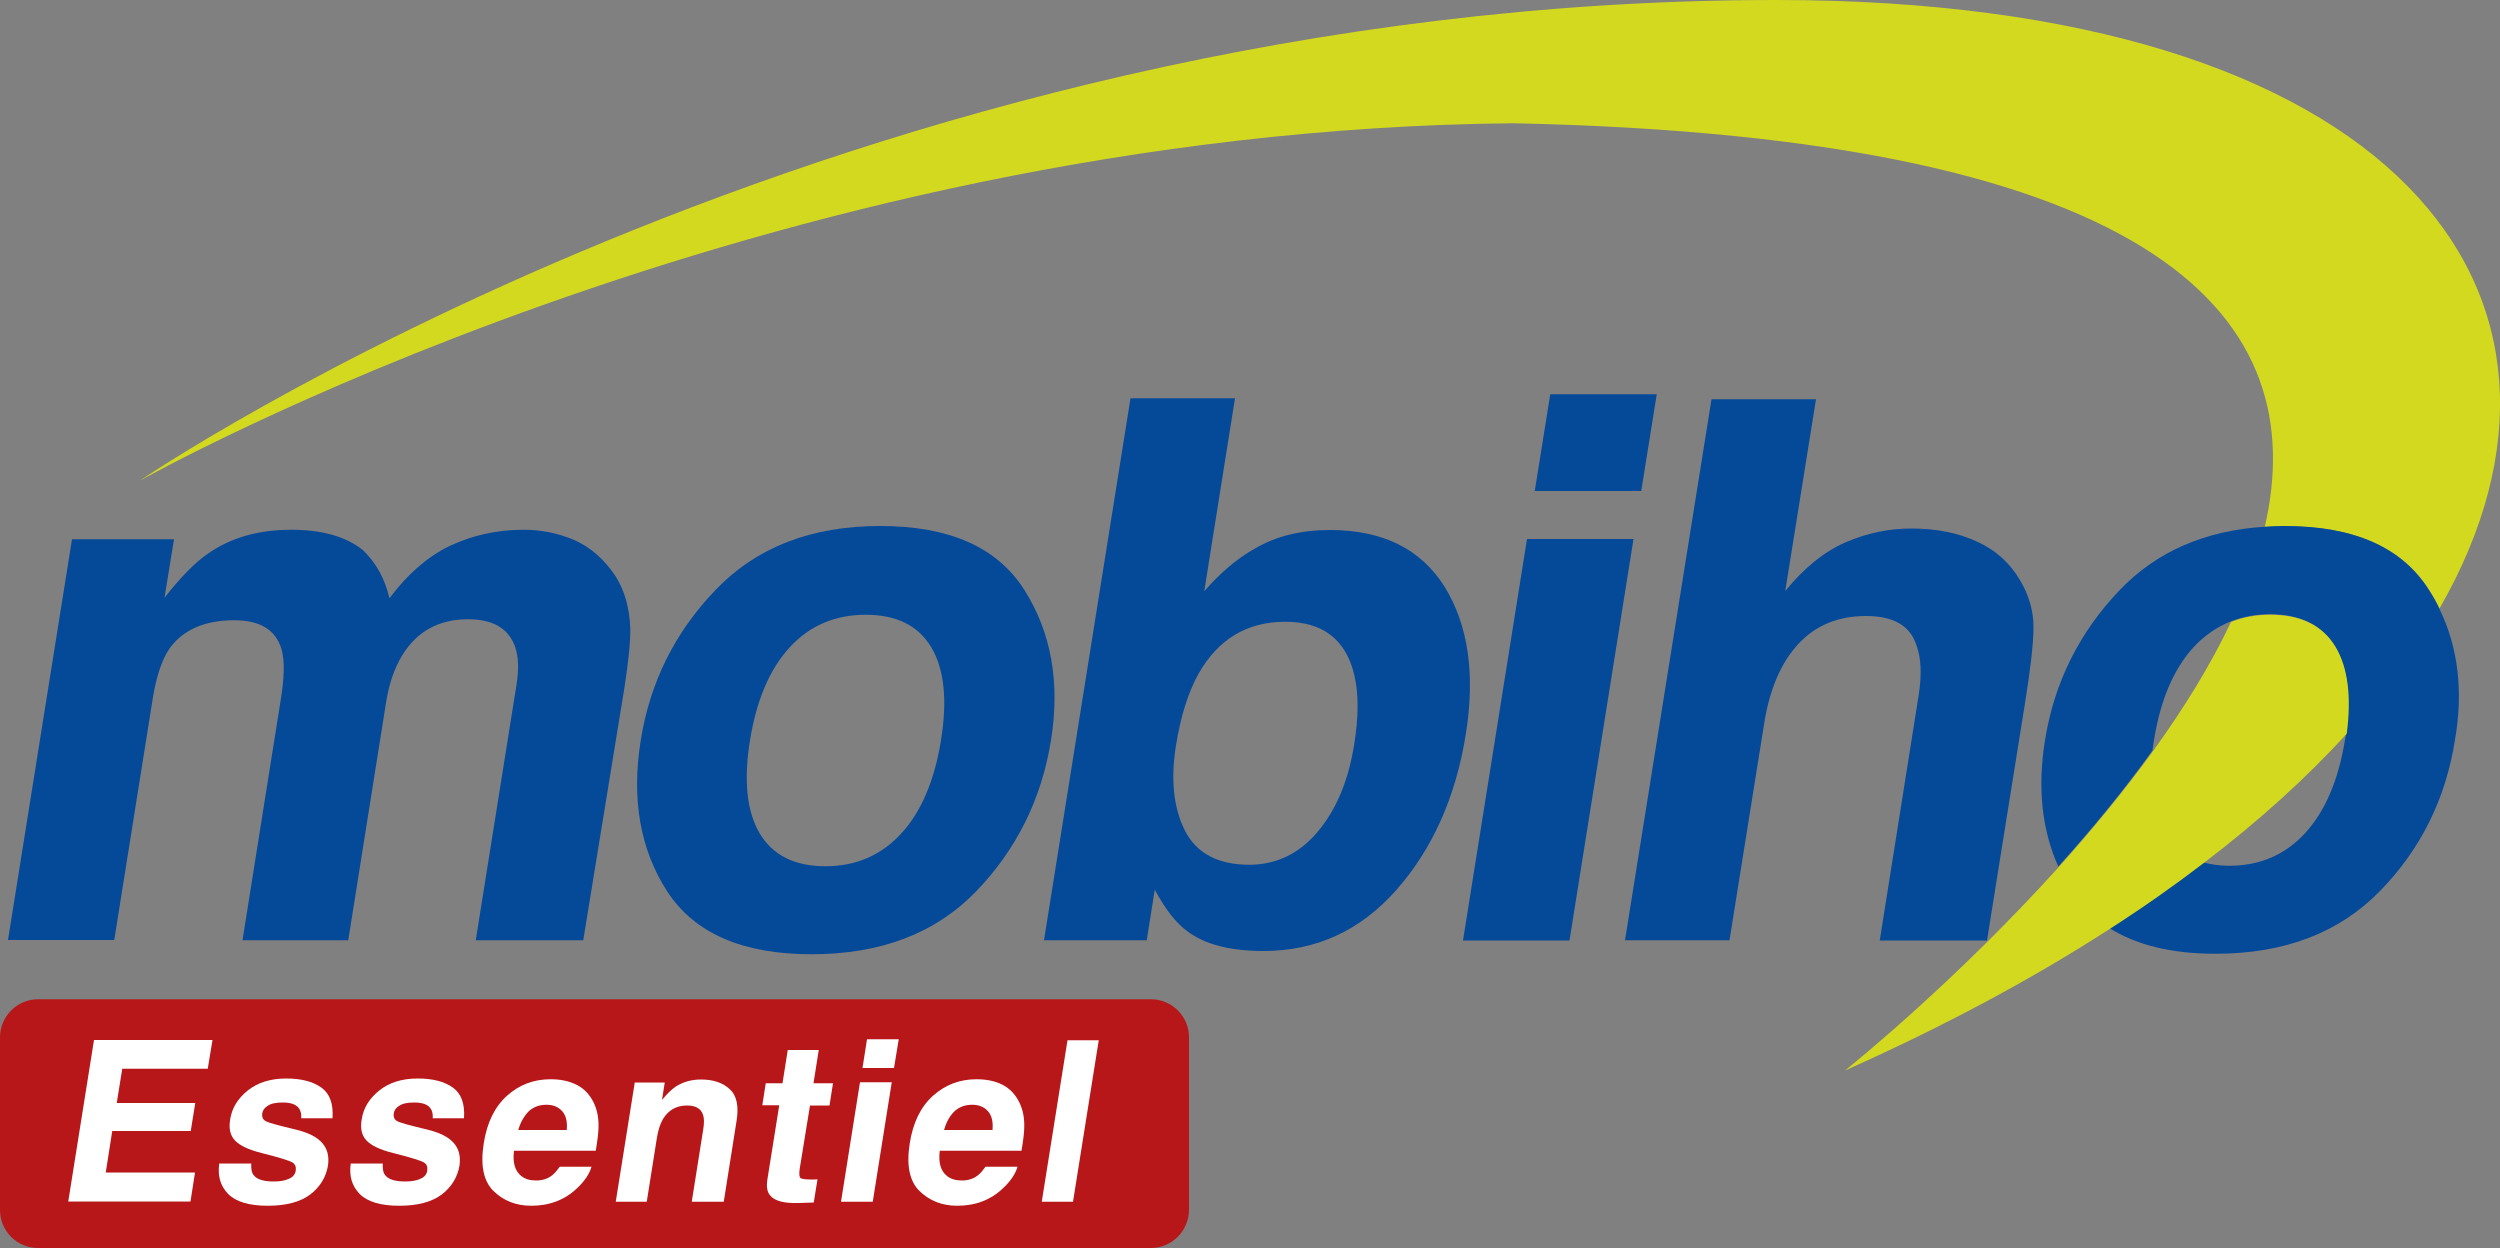 <?xml version="1.0" encoding="utf-8"?>
<!DOCTYPE svg PUBLIC "-//W3C//DTD SVG 1.1//EN" "http://www.w3.org/Graphics/SVG/1.1/DTD/svg11.dtd">
<svg x="0px" y="0px" width="100%" height="100%" viewBox="0, 0, 1000, 499.2" preserveAspectRatio="xMidYMid" font-size="0" id="Layer_1" xml:space="preserve" enable-background="new 0 0 1000 499.2" xmlns="http://www.w3.org/2000/svg" xmlns:xlink="http://www.w3.org/1999/xlink" xmlns:xml="http://www.w3.org/XML/1998/namespace" version="1.1">
  <rect x="0" y="0" width="1000" height="499.2" fill="#808080" stroke="none"/>
  <style xml:space="preserve" type="text/css">
	.st0{fill:#054999;}
	.st1{fill:none;}
	.st2{fill:#D3D91F;}
	.st3{fill:#B81719;}
	.st4{fill:#FFFFFF;}
</style>
  <g xml:space="preserve">
    <g xml:space="preserve">
      <path d="M246.3 230.6 C249.8 236.2 251.8 243.1 252.1 251.2 C252.2 256.6 251.4 264.5 249.8 274.9 L233.3 376.1 L190.3 376.1 L206.6 273.9 C207.6 267.8 207.4 262.8 206.1 258.9 C203.5 251.4 197.3 247.7 187.2 247.7 C175.6 247.7 166.8 252.5 160.9 262.1 C157.8 267.2 155.7 273.3 154.5 280.5 L139.3 376.1 L97 376.1 L112.2 280.5 C113.8 271 113.9 264.1 112.6 259.7 C110.3 251.9 104 248.1 93.7 248.1 C81.7 248.1 73 252 67.6 259.7 C64.7 264.1 62.5 270.7 61.1 279.4 L45.7 376 L3.2 376 L28.8 215.7 L69.6 215.7 L65.8 239.1 C72.3 230.8 78.2 224.8 83.4 221.3 C92.5 215 103.5 211.9 116.5 211.9 C128.8 211.9 138.3 214.6 145.1 220 C150.4 225 153.9 231.4 155.8 239.3 C162.8 229.9 170.7 222.9 179.6 218.5 C188.9 214.1 198.8 211.9 209.5 211.9 C216.6 211.9 223.3 213.3 229.7 216 C236.2 218.9 241.7 223.7 246.3 230.6 z" xml:space="preserve" class="st0" style="fill:#054999;" />
      <path d="M324.6 381.7 C297 381.7 277.8 373.3 266.9 356.6 C256.1 339.9 252.5 319.7 256.3 296.1 C260 272.9 270 252.8 286.3 235.9 C302.6 218.9 324.5 210.4 352.1 210.4 C379.7 210.4 398.9 218.9 409.7 235.9 C420.5 252.9 424.1 273 420.4 296.1 C416.6 319.7 406.6 339.8 390.4 356.6 C374.1 373.4 352.2 381.7 324.6 381.7 z M376.4 296.1 C379 280 377.7 267.6 372.5 258.9 C367.3 250.2 358.5 245.9 346.3 245.9 C334.1 245.9 323.9 250.2 315.9 258.9 C307.9 267.6 302.6 280 300 296.1 C297.4 312.2 298.7 324.6 303.9 333.4 C309.1 342.1 317.9 346.5 330.1 346.5 C342.4 346.5 352.5 342.1 360.5 333.4 C368.5 324.7 373.8 312.2 376.4 296.1 z" xml:space="preserve" class="st0" style="fill:#054999;" />
      <path d="M586.3 293.8 C582.3 318.7 573.1 339.4 558.7 355.8 C544.3 372.2 526.5 380.4 505.4 380.4 C492.1 380.4 481.9 377.8 474.8 372.4 C470.5 369.3 466.2 363.8 461.9 355.9 L458.7 376.1 L417.6 376.1 L452.2 159.3 L494 159.3 L481.7 236.5 C488.2 229 495 223.3 502 219.4 C510.3 214.5 520.3 212 532 212 C553.1 212 568.4 219.6 577.9 234.8 C587.3 250.1 590.2 269.7 586.3 293.8 z M541.6 298.2 C543.5 286.8 543.5 277.4 541.7 269.9 C538.3 255.8 529.1 248.7 514.1 248.7 C498.9 248.7 487.3 255.6 479.4 269.5 C475.3 276.9 472.3 286.4 470.4 298.1 C468.2 311.8 469.4 323.2 474 332.3 C478.6 341.3 487.2 345.9 499.7 345.9 C510.5 345.9 519.6 341.5 527 332.8 C534.5 323.9 539.3 312.4 541.6 298.2 z" xml:space="preserve" class="st0" style="fill:#054999;" />
      <path d="M610.8 215.6 L653.4 215.6 L627.8 376.2 L585.2 376.2 L610.8 215.6 z M656.5 196.4 L613.9 196.4 L620.1 157.7 L662.7 157.7 L656.5 196.4 z" xml:space="preserve" class="st0" style="fill:#054999;" />
      <path d="M808.2 232.4 C811.7 238.4 813.4 244.6 813.4 250.9 C813.4 257.2 812.2 267.6 809.9 281.9 L794.8 376.2 L751.9 376.2 L767.4 278.5 C768.8 269.9 768.5 262.9 766.4 257.6 C763.8 250.1 757.1 246.4 746.4 246.4 C735.3 246.4 726.3 250.1 719.4 257.5 C712.5 264.9 707.9 275.5 705.7 289.2 L691.8 376.1 L650 376.1 L684.6 159.7 L726.4 159.7 L714.1 236.4 C721.7 227.1 729.7 220.6 738.3 216.9 C746.9 213.2 755.6 211.4 764.5 211.4 C774.4 211.4 783.1 213.1 790.7 216.6 C798.3 220 804.1 225.3 808.2 232.4 z" xml:space="preserve" class="st0" style="fill:#054999;" />
    </g>
    <g xml:space="preserve">
      <path d="M877.6 258.9 C869.6 267.6 864.3 280 861.7 296.1 C861.5 297.5 861.3 298.9 861.1 300.3 C873.1 283.6 883.9 266.3 892.2 248.8 C886.8 250.9 881.9 254.3 877.6 258.9 z" xml:space="preserve" class="st1" style="fill:none;" />
      <path d="M881.4 345.2 C884.6 346.1 888.1 346.6 891.9 346.6 C904.2 346.6 914.3 342.2 922.3 333.5 C930.3 324.8 935.6 312.3 938.2 296.2 C938.3 295.3 938.4 294.4 938.6 293.6 C922.6 310.9 903.6 328.2 881.4 345.2 z" xml:space="preserve" class="st1" style="fill:none;" />
      <path d="M971.6 235.9 C973.1 238.3 974.5 240.8 975.8 243.4 C1048.2 117.4 957.8 0 710.4 0 C337.2 0 55.9 192.3 55.9 192.3 C55.9 192.3 304.1 52.1 605.3 49.3 C868.1 54.8 924.7 129.3 905.9 210.8 C908.5 210.6 911.2 210.5 914 210.5 C941.6 210.4 960.8 218.9 971.6 235.9 z" xml:space="preserve" class="st2" style="fill:#D3D91F;" />
      <path d="M975.7 243.4 C974.5 240.8 973.1 238.3 971.5 235.9 C960.7 218.9 941.5 210.4 913.9 210.4 C911.1 210.4 908.5 210.5 905.8 210.7 C882 212.2 862.7 220.6 848 235.9 C831.7 252.9 821.7 273 818 296.1 C814.9 315.2 816.8 332 823.3 346.6 C836.3 332.2 849.2 316.6 861 300.2 C861.2 298.8 861.3 297.5 861.6 296 C864.2 279.9 869.5 267.5 877.5 258.8 C881.8 254.2 886.7 250.8 892.2 248.6 C897 246.7 902.2 245.7 907.9 245.7 C920.2 245.7 928.9 250 934.1 258.7 C939 266.9 940.4 278.4 938.4 293.3 C938.3 294.2 938.2 295 938 295.9 C935.4 312 930.1 324.4 922.1 333.2 C914.1 341.9 904 346.3 891.7 346.3 C887.8 346.3 884.3 345.8 881.2 344.9 C869.6 353.8 857.1 362.6 843.7 371.2 C854.5 378 868.6 381.5 886.2 381.5 C913.8 381.5 935.7 373.1 952 356.4 C968.3 339.7 978.3 319.5 982 295.9 C985.4 276.3 983.2 258.7 975.7 243.4 z" xml:space="preserve" class="st0" style="fill:#054999;" />
      <path d="M934.3 258.9 C929.1 250.2 920.3 245.9 908.1 245.9 C902.4 245.9 897.2 246.9 892.4 248.8 C884.1 266.3 873.3 283.7 861.3 300.3 C849.5 316.6 836.5 332.3 823.6 346.7 C783 391.7 742.5 424.6 738 428.2 C777.9 410.4 813.2 391.4 844 371.5 C857.4 362.9 869.9 354.1 881.5 345.2 C903.7 328.3 922.7 311 938.7 293.5 C940.6 278.7 939.2 267.2 934.3 258.9 z" xml:space="preserve" class="st2" style="fill:#D3D91F;" />
    </g>
    <path d="M460.4 499.2 L15.2 499.2 C6.8 499.2 0 492.4 0 484 L0 414.9 C0 406.6 6.8 399.7 15.2 399.7 L460.4 399.7 C468.7 399.7 475.6 406.5 475.6 414.9 L475.6 484 C475.5 492.4 468.7 499.2 460.4 499.2 z" xml:space="preserve" class="st3" style="fill:#B81719;" />
    <g xml:space="preserve">
      <path d="M83.1 427.5 L48.9 427.5 L46.7 441.2 L78.1 441.2 L76.3 452.4 L44.9 452.4 L42.3 469 L78 469 L76.2 480.6 L27.3 480.6 L37.6 416 L85 416 L83.1 427.5 z" xml:space="preserve" class="st4" style="fill:#FFFFFF;" />
      <path d="M100.5 465.4 C100.4 467.6 100.7 469.2 101.5 470.1 C102.8 471.8 105.5 472.6 109.6 472.6 C112.1 472.6 114.1 472.2 115.6 471.5 C117.2 470.8 118.1 469.7 118.3 468.2 C118.5 466.8 118.1 465.7 117 465 C115.9 464.3 111.8 463 104.6 461.2 C99.4 459.9 95.9 458.2 94 456.2 C92.1 454.2 91.4 451.4 92.1 447.6 C92.8 443.2 95.1 439.4 99.1 436.2 C103.1 433 108.2 431.4 114.5 431.4 C120.5 431.4 125.1 432.6 128.5 435 C131.9 437.4 133.4 441.5 133 447.3 L120.5 447.3 C120.6 445.7 120.3 444.4 119.7 443.5 C118.6 441.8 116.4 441 113.1 441 C110.4 441 108.4 441.4 107.1 442.3 C105.8 443.1 105.1 444.1 104.9 445.3 C104.7 446.7 105.1 447.8 106.2 448.4 C107.3 449.1 111.5 450.2 118.6 451.9 C123.4 453.1 126.8 454.8 128.9 457.2 C131 459.6 131.7 462.6 131.2 466.2 C130.4 470.9 128 474.8 124.1 477.8 C120.1 480.8 114.4 482.3 107.1 482.3 C99.6 482.3 94.3 480.7 91.2 477.5 C88.1 474.3 87 470.3 87.7 465.4 L100.5 465.4 z" xml:space="preserve" class="st4" style="fill:#FFFFFF;" />
      <path d="M153.1 465.4 C153 467.6 153.3 469.2 154.1 470.1 C155.4 471.8 158.1 472.6 162.2 472.6 C164.7 472.6 166.7 472.2 168.2 471.5 C169.8 470.8 170.7 469.7 170.9 468.2 C171.1 466.8 170.7 465.7 169.6 465 C168.5 464.3 164.4 463 157.2 461.2 C152 459.9 148.5 458.2 146.6 456.2 C144.7 454.2 144 451.4 144.7 447.6 C145.4 443.2 147.7 439.4 151.7 436.2 C155.7 433 160.8 431.4 167.1 431.4 C173.1 431.4 177.7 432.6 181.1 435 C184.5 437.4 186 441.5 185.6 447.3 L173.1 447.3 C173.2 445.7 172.9 444.4 172.3 443.5 C171.2 441.8 169 441 165.7 441 C163 441 161 441.4 159.7 442.3 C158.4 443.1 157.7 444.1 157.5 445.3 C157.3 446.7 157.7 447.8 158.8 448.4 C159.9 449.1 164.1 450.2 171.2 451.9 C176 453.1 179.4 454.8 181.5 457.2 C183.6 459.6 184.3 462.6 183.8 466.2 C183 470.9 180.6 474.8 176.7 477.8 C172.7 480.8 167 482.3 159.7 482.3 C152.2 482.3 146.9 480.7 143.8 477.5 C140.7 474.3 139.6 470.3 140.3 465.4 L153.1 465.4 z" xml:space="preserve" class="st4" style="fill:#FFFFFF;" />
      <path d="M237.4 440.9 C238.8 443.7 239.5 447 239.4 450.8 C239.4 453 239 456.1 238.3 460.3 L205.6 460.3 C205 465.1 206 468.4 208.5 470.4 C210 471.6 212 472.2 214.4 472.2 C217 472.2 219.2 471.5 221 470 C222 469.2 222.9 468.1 223.9 466.7 L236.6 466.7 C235.8 469.5 233.9 472.4 230.8 475.3 C226 479.9 219.9 482.3 212.5 482.3 C206.4 482.3 201.4 480.3 197.4 476.4 C193.4 472.5 192.1 466.1 193.5 457.3 C194.8 449 197.9 442.7 202.8 438.3 C207.7 433.9 213.5 431.7 220.2 431.7 C224.2 431.7 227.6 432.4 230.6 433.9 C233.6 435.4 235.8 437.7 237.4 440.9 z M207.3 452 L226.7 452 C227 448.7 226.4 446.2 224.9 444.5 C223.4 442.8 221.3 441.9 218.6 441.9 C215.7 441.9 213.3 442.8 211.4 444.6 C209.6 446.5 208.2 448.9 207.3 452 z" xml:space="preserve" class="st4" style="fill:#FFFFFF;" />
      <path d="M294.6 448.5 L289.5 480.7 L276.7 480.7 L281.3 451.7 C281.7 449.2 281.7 447.3 281.2 445.9 C280.4 443.4 278.2 442.2 274.8 442.2 C270.6 442.2 267.4 444 265.2 447.6 C264.1 449.5 263.3 451.9 262.8 454.9 L258.7 480.7 L246.3 480.7 L253.9 433 L265.9 433 L264.8 440 C266.8 437.5 268.6 435.8 270.2 434.7 C273.1 432.8 276.5 431.8 280.4 431.8 C285.3 431.8 289.2 433.1 291.9 435.7 C294.7 438.2 295.6 442.5 294.6 448.5 z" xml:space="preserve" class="st4" style="fill:#FFFFFF;" />
      <path d="M304.9 442.2 L306.3 433.3 L313 433.3 L315.1 420 L327.5 420 L325.4 433.3 L333.2 433.3 L331.8 442.2 L324 442.2 L319.9 467.4 C319.6 469.4 319.7 470.6 320.1 471.1 C320.5 471.6 322 471.8 324.5 471.8 C324.9 471.8 325.3 471.8 325.7 471.8 C326.1 471.8 326.6 471.8 327 471.7 L325.5 481 L319.6 481.2 C313.7 481.4 309.8 480.4 308 478.1 C306.8 476.7 306.5 474.5 307 471.5 L311.7 442.1 L304.9 442.1 z" xml:space="preserve" class="st4" style="fill:#FFFFFF;" />
      <path d="M344 432.9 L356.7 432.9 L349.1 480.7 L336.4 480.7 L344 432.9 z M357.6 427.2 L345 427.2 L346.8 415.7 L359.5 415.7 L357.6 427.2 z" xml:space="preserve" class="st4" style="fill:#FFFFFF;" />
      <path d="M407.7 440.9 C409.1 443.7 409.8 447 409.7 450.8 C409.7 453 409.3 456.1 408.6 460.3 L375.9 460.3 C375.3 465.1 376.3 468.4 378.8 470.4 C380.3 471.6 382.3 472.2 384.7 472.2 C387.3 472.2 389.5 471.5 391.3 470 C392.3 469.2 393.2 468.1 394.2 466.7 L407 466.7 C406.2 469.5 404.3 472.4 401.2 475.3 C396.4 479.9 390.3 482.3 382.9 482.3 C376.8 482.3 371.8 480.3 367.8 476.4 C363.8 472.5 362.5 466.1 363.9 457.3 C365.2 449 368.3 442.7 373.2 438.3 C378.1 433.9 383.9 431.7 390.6 431.7 C394.6 431.7 398 432.4 401 433.9 C403.9 435.4 406.1 437.7 407.7 440.9 z M377.6 452 L397 452 C397.3 448.7 396.7 446.2 395.2 444.5 C393.7 442.8 391.6 441.9 388.9 441.9 C386 441.9 383.6 442.8 381.7 444.6 C379.8 446.5 378.5 448.9 377.6 452 z" xml:space="preserve" class="st4" style="fill:#FFFFFF;" />
      <path d="M429.2 480.7 L416.7 480.7 L427 416.1 L439.5 416.1 L429.2 480.7 z" xml:space="preserve" class="st4" style="fill:#FFFFFF;" />
    </g>
  </g>
</svg>